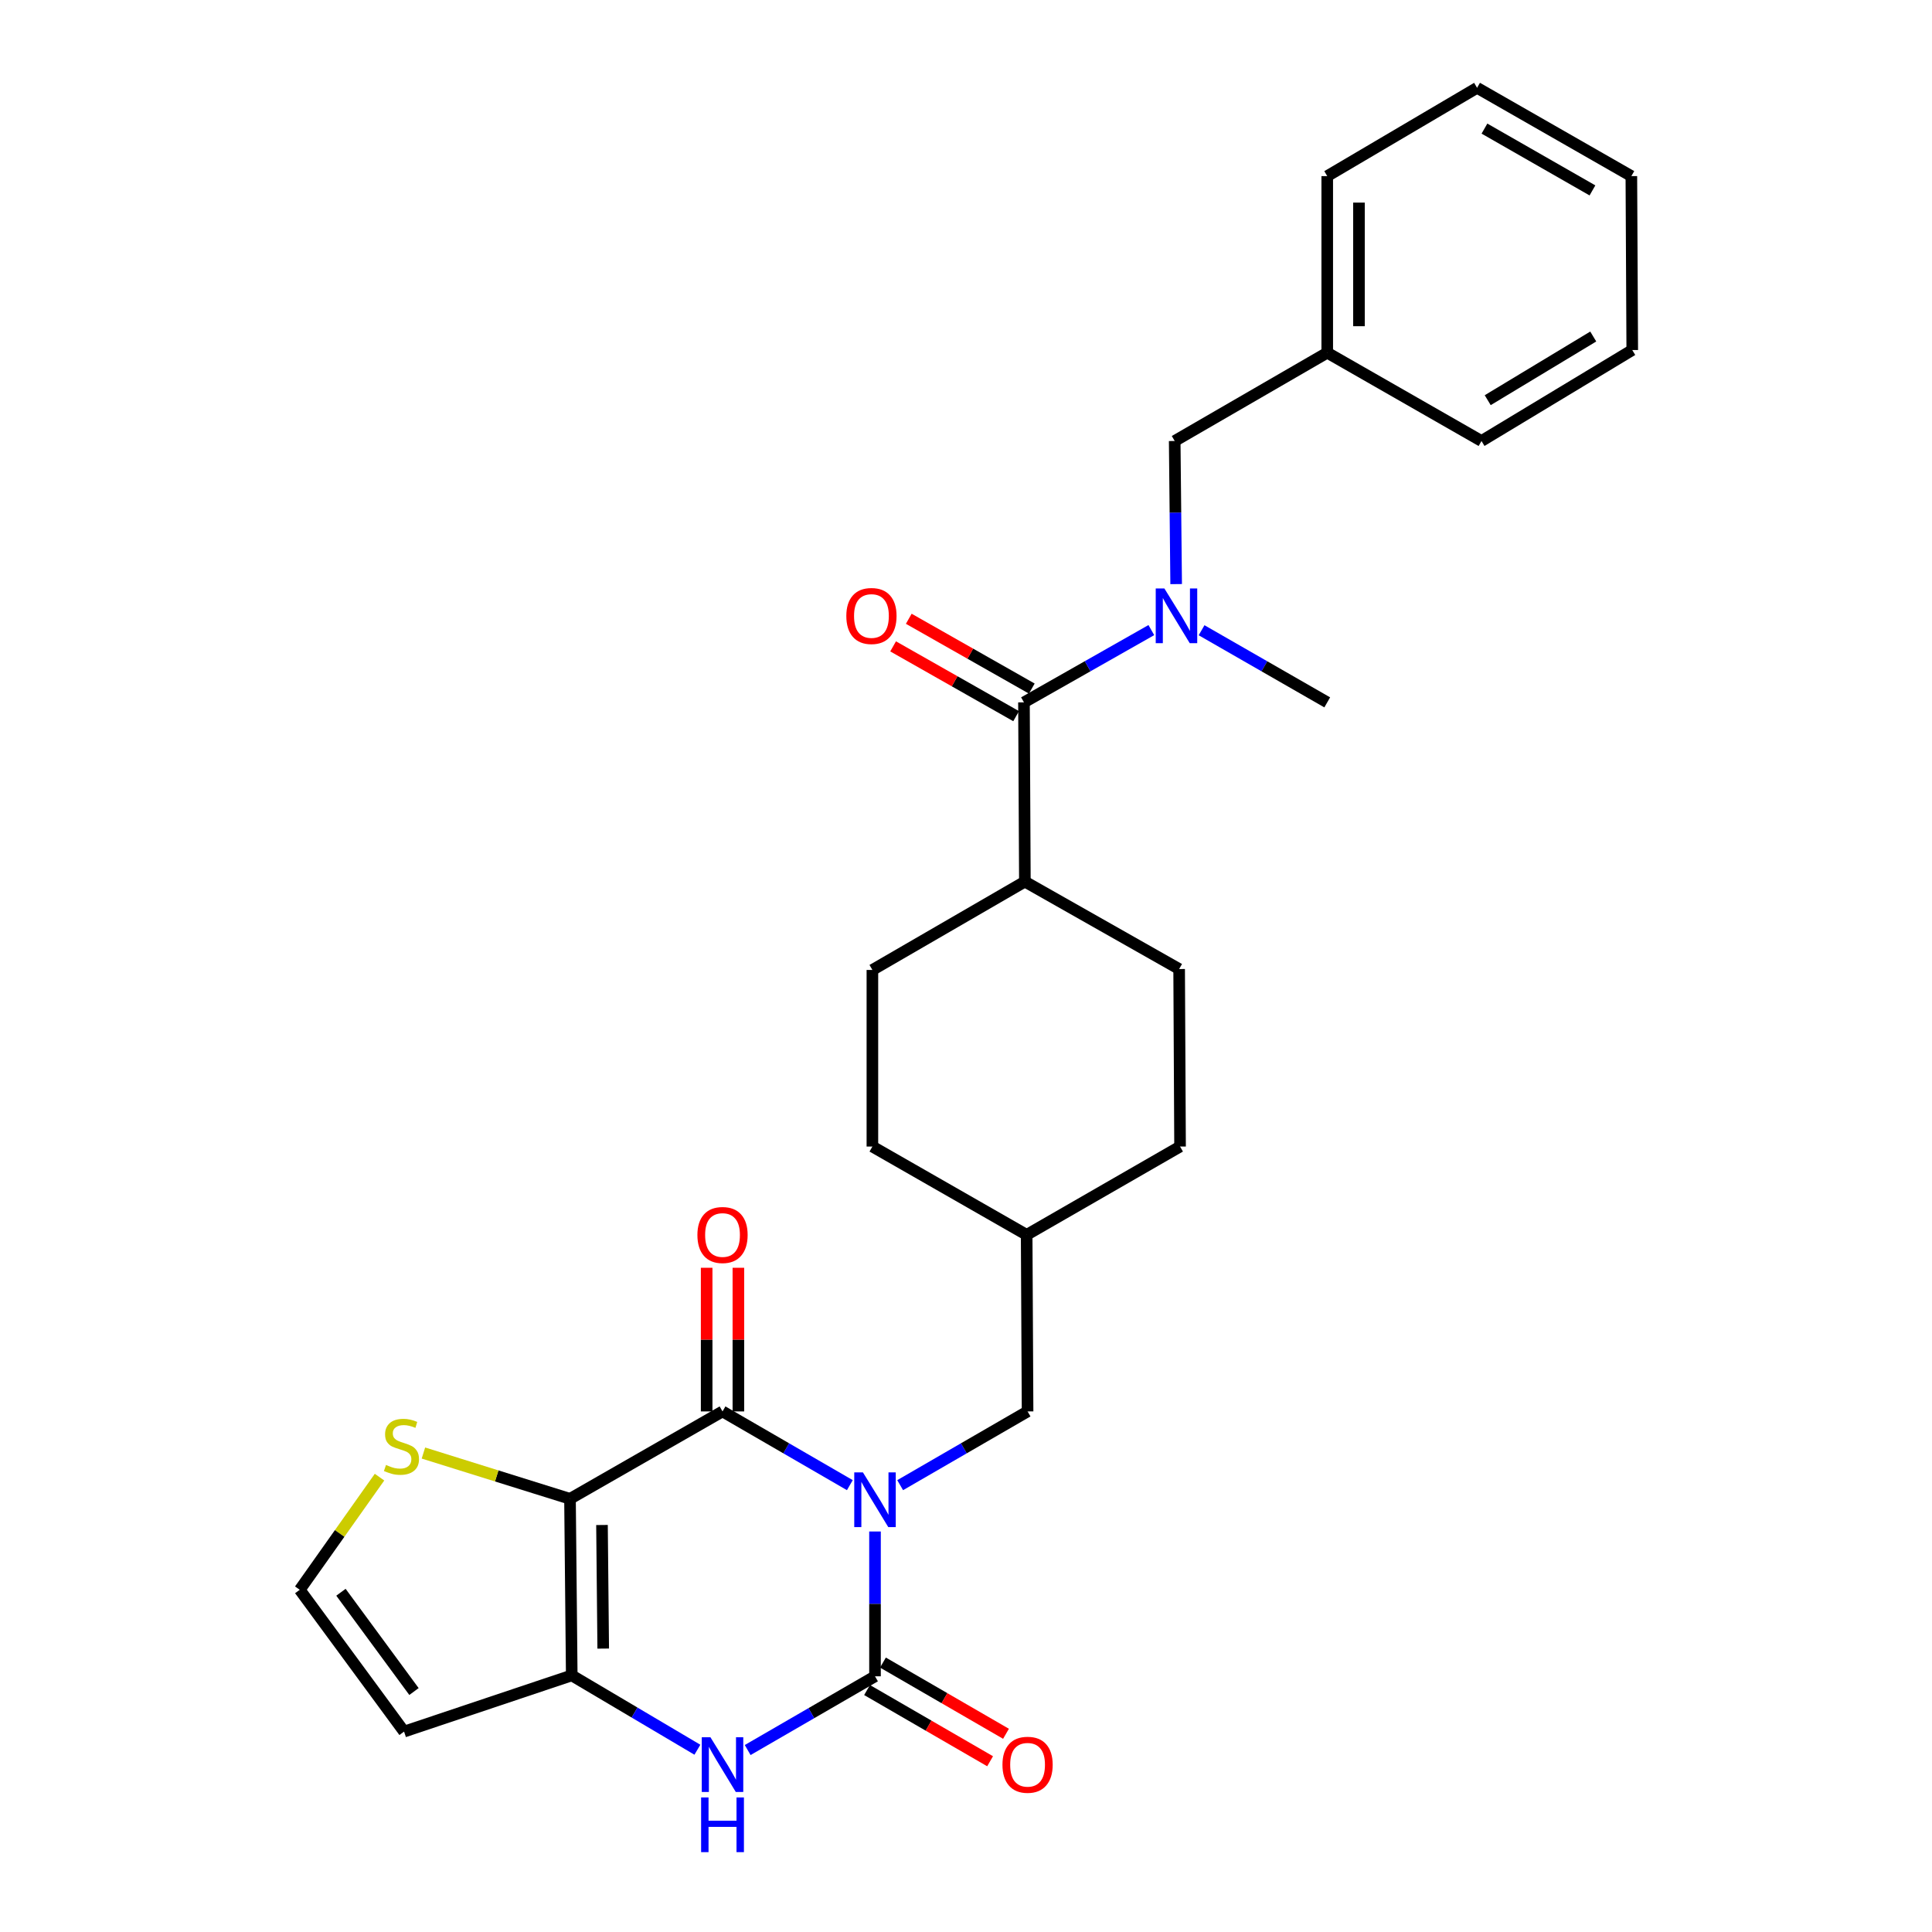 <?xml version='1.0' encoding='iso-8859-1'?>
<svg version='1.1' baseProfile='full'
              xmlns='http://www.w3.org/2000/svg'
                      xmlns:rdkit='http://www.rdkit.org/xml'
                      xmlns:xlink='http://www.w3.org/1999/xlink'
                  xml:space='preserve'
width='1000px' height='1000px' viewBox='0 0 1000 1000'>
<!-- END OF HEADER -->
<rect style='opacity:1.0;fill:#FFFFFF;stroke:none' width='1000' height='1000' x='0' y='0'> </rect>
<path class='bond-0' d='M 439.88,768.715 L 406.928,749.633' style='fill:none;fill-rule:evenodd;stroke:#0000FF;stroke-width:6px;stroke-linecap:butt;stroke-linejoin:miter;stroke-opacity:1' />
<path class='bond-0' d='M 406.928,749.633 L 373.975,730.551' style='fill:none;fill-rule:evenodd;stroke:#000000;stroke-width:6px;stroke-linecap:butt;stroke-linejoin:miter;stroke-opacity:1' />
<path class='bond-2' d='M 452.9,792.7 L 452.9,830.176' style='fill:none;fill-rule:evenodd;stroke:#0000FF;stroke-width:6px;stroke-linecap:butt;stroke-linejoin:miter;stroke-opacity:1' />
<path class='bond-2' d='M 452.9,830.176 L 452.9,867.653' style='fill:none;fill-rule:evenodd;stroke:#000000;stroke-width:6px;stroke-linecap:butt;stroke-linejoin:miter;stroke-opacity:1' />
<path class='bond-9' d='M 465.922,768.719 L 498.896,749.635' style='fill:none;fill-rule:evenodd;stroke:#0000FF;stroke-width:6px;stroke-linecap:butt;stroke-linejoin:miter;stroke-opacity:1' />
<path class='bond-9' d='M 498.896,749.635 L 531.871,730.551' style='fill:none;fill-rule:evenodd;stroke:#000000;stroke-width:6px;stroke-linecap:butt;stroke-linejoin:miter;stroke-opacity:1' />
<path class='bond-1' d='M 373.975,730.551 L 295.032,775.79' style='fill:none;fill-rule:evenodd;stroke:#000000;stroke-width:6px;stroke-linecap:butt;stroke-linejoin:miter;stroke-opacity:1' />
<path class='bond-12' d='M 382.187,730.551 L 382.187,693.375' style='fill:none;fill-rule:evenodd;stroke:#000000;stroke-width:6px;stroke-linecap:butt;stroke-linejoin:miter;stroke-opacity:1' />
<path class='bond-12' d='M 382.187,693.375 L 382.187,656.198' style='fill:none;fill-rule:evenodd;stroke:#FF0000;stroke-width:6px;stroke-linecap:butt;stroke-linejoin:miter;stroke-opacity:1' />
<path class='bond-12' d='M 365.764,730.551 L 365.764,693.375' style='fill:none;fill-rule:evenodd;stroke:#000000;stroke-width:6px;stroke-linecap:butt;stroke-linejoin:miter;stroke-opacity:1' />
<path class='bond-12' d='M 365.764,693.375 L 365.764,656.198' style='fill:none;fill-rule:evenodd;stroke:#FF0000;stroke-width:6px;stroke-linecap:butt;stroke-linejoin:miter;stroke-opacity:1' />
<path class='bond-7' d='M 295.032,775.79 L 257.096,763.938' style='fill:none;fill-rule:evenodd;stroke:#000000;stroke-width:6px;stroke-linecap:butt;stroke-linejoin:miter;stroke-opacity:1' />
<path class='bond-7' d='M 257.096,763.938 L 219.16,752.086' style='fill:none;fill-rule:evenodd;stroke:#CCCC00;stroke-width:6px;stroke-linecap:butt;stroke-linejoin:miter;stroke-opacity:1' />
<path class='bond-28' d='M 295.032,775.79 L 295.935,867.178' style='fill:none;fill-rule:evenodd;stroke:#000000;stroke-width:6px;stroke-linecap:butt;stroke-linejoin:miter;stroke-opacity:1' />
<path class='bond-28' d='M 311.591,789.336 L 312.223,853.308' style='fill:none;fill-rule:evenodd;stroke:#000000;stroke-width:6px;stroke-linecap:butt;stroke-linejoin:miter;stroke-opacity:1' />
<path class='bond-4' d='M 452.9,867.653 L 419.948,886.735' style='fill:none;fill-rule:evenodd;stroke:#000000;stroke-width:6px;stroke-linecap:butt;stroke-linejoin:miter;stroke-opacity:1' />
<path class='bond-4' d='M 419.948,886.735 L 386.995,905.817' style='fill:none;fill-rule:evenodd;stroke:#0000FF;stroke-width:6px;stroke-linecap:butt;stroke-linejoin:miter;stroke-opacity:1' />
<path class='bond-11' d='M 448.787,874.76 L 480.632,893.19' style='fill:none;fill-rule:evenodd;stroke:#000000;stroke-width:6px;stroke-linecap:butt;stroke-linejoin:miter;stroke-opacity:1' />
<path class='bond-11' d='M 480.632,893.19 L 512.477,911.62' style='fill:none;fill-rule:evenodd;stroke:#FF0000;stroke-width:6px;stroke-linecap:butt;stroke-linejoin:miter;stroke-opacity:1' />
<path class='bond-11' d='M 457.014,860.545 L 488.859,878.975' style='fill:none;fill-rule:evenodd;stroke:#000000;stroke-width:6px;stroke-linecap:butt;stroke-linejoin:miter;stroke-opacity:1' />
<path class='bond-11' d='M 488.859,878.975 L 520.703,897.405' style='fill:none;fill-rule:evenodd;stroke:#FF0000;stroke-width:6px;stroke-linecap:butt;stroke-linejoin:miter;stroke-opacity:1' />
<path class='bond-3' d='M 295.935,867.178 L 328.452,886.419' style='fill:none;fill-rule:evenodd;stroke:#000000;stroke-width:6px;stroke-linecap:butt;stroke-linejoin:miter;stroke-opacity:1' />
<path class='bond-3' d='M 328.452,886.419 L 360.968,905.66' style='fill:none;fill-rule:evenodd;stroke:#0000FF;stroke-width:6px;stroke-linecap:butt;stroke-linejoin:miter;stroke-opacity:1' />
<path class='bond-8' d='M 295.935,867.178 L 209.145,896.276' style='fill:none;fill-rule:evenodd;stroke:#000000;stroke-width:6px;stroke-linecap:butt;stroke-linejoin:miter;stroke-opacity:1' />
<path class='bond-5' d='M 530.001,363.545 L 530.475,456.321' style='fill:none;fill-rule:evenodd;stroke:#000000;stroke-width:6px;stroke-linecap:butt;stroke-linejoin:miter;stroke-opacity:1' />
<path class='bond-6' d='M 530.001,363.545 L 562.968,344.84' style='fill:none;fill-rule:evenodd;stroke:#000000;stroke-width:6px;stroke-linecap:butt;stroke-linejoin:miter;stroke-opacity:1' />
<path class='bond-6' d='M 562.968,344.84 L 595.935,326.135' style='fill:none;fill-rule:evenodd;stroke:#0000FF;stroke-width:6px;stroke-linecap:butt;stroke-linejoin:miter;stroke-opacity:1' />
<path class='bond-15' d='M 534.053,356.403 L 502.216,338.339' style='fill:none;fill-rule:evenodd;stroke:#000000;stroke-width:6px;stroke-linecap:butt;stroke-linejoin:miter;stroke-opacity:1' />
<path class='bond-15' d='M 502.216,338.339 L 470.379,320.275' style='fill:none;fill-rule:evenodd;stroke:#FF0000;stroke-width:6px;stroke-linecap:butt;stroke-linejoin:miter;stroke-opacity:1' />
<path class='bond-15' d='M 525.948,370.688 L 494.111,352.624' style='fill:none;fill-rule:evenodd;stroke:#000000;stroke-width:6px;stroke-linecap:butt;stroke-linejoin:miter;stroke-opacity:1' />
<path class='bond-15' d='M 494.111,352.624 L 462.274,334.56' style='fill:none;fill-rule:evenodd;stroke:#FF0000;stroke-width:6px;stroke-linecap:butt;stroke-linejoin:miter;stroke-opacity:1' />
<path class='bond-14' d='M 608.777,302.332 L 608.4,265.296' style='fill:none;fill-rule:evenodd;stroke:#0000FF;stroke-width:6px;stroke-linecap:butt;stroke-linejoin:miter;stroke-opacity:1' />
<path class='bond-14' d='M 608.4,265.296 L 608.022,228.26' style='fill:none;fill-rule:evenodd;stroke:#000000;stroke-width:6px;stroke-linecap:butt;stroke-linejoin:miter;stroke-opacity:1' />
<path class='bond-22' d='M 621.933,326.21 L 654.454,344.878' style='fill:none;fill-rule:evenodd;stroke:#0000FF;stroke-width:6px;stroke-linecap:butt;stroke-linejoin:miter;stroke-opacity:1' />
<path class='bond-22' d='M 654.454,344.878 L 686.975,363.545' style='fill:none;fill-rule:evenodd;stroke:#000000;stroke-width:6px;stroke-linecap:butt;stroke-linejoin:miter;stroke-opacity:1' />
<path class='bond-10' d='M 196.438,764.571 L 175.793,793.721' style='fill:none;fill-rule:evenodd;stroke:#CCCC00;stroke-width:6px;stroke-linecap:butt;stroke-linejoin:miter;stroke-opacity:1' />
<path class='bond-10' d='M 175.793,793.721 L 155.148,822.871' style='fill:none;fill-rule:evenodd;stroke:#000000;stroke-width:6px;stroke-linecap:butt;stroke-linejoin:miter;stroke-opacity:1' />
<path class='bond-30' d='M 209.145,896.276 L 155.148,822.871' style='fill:none;fill-rule:evenodd;stroke:#000000;stroke-width:6px;stroke-linecap:butt;stroke-linejoin:miter;stroke-opacity:1' />
<path class='bond-30' d='M 214.275,875.533 L 176.477,824.15' style='fill:none;fill-rule:evenodd;stroke:#000000;stroke-width:6px;stroke-linecap:butt;stroke-linejoin:miter;stroke-opacity:1' />
<path class='bond-18' d='M 531.871,730.551 L 531.397,639.153' style='fill:none;fill-rule:evenodd;stroke:#000000;stroke-width:6px;stroke-linecap:butt;stroke-linejoin:miter;stroke-opacity:1' />
<path class='bond-13' d='M 530.475,456.321 L 610.322,501.568' style='fill:none;fill-rule:evenodd;stroke:#000000;stroke-width:6px;stroke-linecap:butt;stroke-linejoin:miter;stroke-opacity:1' />
<path class='bond-29' d='M 530.475,456.321 L 451.55,502.043' style='fill:none;fill-rule:evenodd;stroke:#000000;stroke-width:6px;stroke-linecap:butt;stroke-linejoin:miter;stroke-opacity:1' />
<path class='bond-19' d='M 608.022,228.26 L 686.975,182.556' style='fill:none;fill-rule:evenodd;stroke:#000000;stroke-width:6px;stroke-linecap:butt;stroke-linejoin:miter;stroke-opacity:1' />
<path class='bond-16' d='M 610.322,501.568 L 610.796,593.45' style='fill:none;fill-rule:evenodd;stroke:#000000;stroke-width:6px;stroke-linecap:butt;stroke-linejoin:miter;stroke-opacity:1' />
<path class='bond-17' d='M 451.55,502.043 L 451.55,593.45' style='fill:none;fill-rule:evenodd;stroke:#000000;stroke-width:6px;stroke-linecap:butt;stroke-linejoin:miter;stroke-opacity:1' />
<path class='bond-20' d='M 531.397,639.153 L 451.55,593.45' style='fill:none;fill-rule:evenodd;stroke:#000000;stroke-width:6px;stroke-linecap:butt;stroke-linejoin:miter;stroke-opacity:1' />
<path class='bond-21' d='M 531.397,639.153 L 610.796,593.45' style='fill:none;fill-rule:evenodd;stroke:#000000;stroke-width:6px;stroke-linecap:butt;stroke-linejoin:miter;stroke-opacity:1' />
<path class='bond-23' d='M 686.975,182.556 L 686.975,91.158' style='fill:none;fill-rule:evenodd;stroke:#000000;stroke-width:6px;stroke-linecap:butt;stroke-linejoin:miter;stroke-opacity:1' />
<path class='bond-23' d='M 703.399,168.846 L 703.399,104.868' style='fill:none;fill-rule:evenodd;stroke:#000000;stroke-width:6px;stroke-linecap:butt;stroke-linejoin:miter;stroke-opacity:1' />
<path class='bond-24' d='M 686.975,182.556 L 766.821,228.26' style='fill:none;fill-rule:evenodd;stroke:#000000;stroke-width:6px;stroke-linecap:butt;stroke-linejoin:miter;stroke-opacity:1' />
<path class='bond-25' d='M 686.975,91.158 L 764.531,45.455' style='fill:none;fill-rule:evenodd;stroke:#000000;stroke-width:6px;stroke-linecap:butt;stroke-linejoin:miter;stroke-opacity:1' />
<path class='bond-26' d='M 766.821,228.26 L 844.852,181.178' style='fill:none;fill-rule:evenodd;stroke:#000000;stroke-width:6px;stroke-linecap:butt;stroke-linejoin:miter;stroke-opacity:1' />
<path class='bond-26' d='M 770.041,207.135 L 824.663,174.178' style='fill:none;fill-rule:evenodd;stroke:#000000;stroke-width:6px;stroke-linecap:butt;stroke-linejoin:miter;stroke-opacity:1' />
<path class='bond-31' d='M 764.531,45.455 L 844.387,91.158' style='fill:none;fill-rule:evenodd;stroke:#000000;stroke-width:6px;stroke-linecap:butt;stroke-linejoin:miter;stroke-opacity:1' />
<path class='bond-31' d='M 768.351,66.564 L 824.251,98.557' style='fill:none;fill-rule:evenodd;stroke:#000000;stroke-width:6px;stroke-linecap:butt;stroke-linejoin:miter;stroke-opacity:1' />
<path class='bond-27' d='M 844.852,181.178 L 844.387,91.158' style='fill:none;fill-rule:evenodd;stroke:#000000;stroke-width:6px;stroke-linecap:butt;stroke-linejoin:miter;stroke-opacity:1' />
<path  class='atom-0' d='M 446.64 762.095
L 455.92 777.095
Q 456.84 778.575, 458.32 781.255
Q 459.8 783.935, 459.88 784.095
L 459.88 762.095
L 463.64 762.095
L 463.64 790.415
L 459.76 790.415
L 449.8 774.015
Q 448.64 772.095, 447.4 769.895
Q 446.2 767.695, 445.84 767.015
L 445.84 790.415
L 442.16 790.415
L 442.16 762.095
L 446.64 762.095
' fill='#0000FF'/>
<path  class='atom-5' d='M 367.715 899.196
L 376.995 914.196
Q 377.915 915.676, 379.395 918.356
Q 380.875 921.036, 380.955 921.196
L 380.955 899.196
L 384.715 899.196
L 384.715 927.516
L 380.835 927.516
L 370.875 911.116
Q 369.715 909.196, 368.475 906.996
Q 367.275 904.796, 366.915 904.116
L 366.915 927.516
L 363.235 927.516
L 363.235 899.196
L 367.715 899.196
' fill='#0000FF'/>
<path  class='atom-5' d='M 362.895 930.348
L 366.735 930.348
L 366.735 942.388
L 381.215 942.388
L 381.215 930.348
L 385.055 930.348
L 385.055 958.668
L 381.215 958.668
L 381.215 945.588
L 366.735 945.588
L 366.735 958.668
L 362.895 958.668
L 362.895 930.348
' fill='#0000FF'/>
<path  class='atom-7' d='M 602.684 304.594
L 611.964 319.594
Q 612.884 321.074, 614.364 323.754
Q 615.844 326.434, 615.924 326.594
L 615.924 304.594
L 619.684 304.594
L 619.684 332.914
L 615.804 332.914
L 605.844 316.514
Q 604.684 314.594, 603.444 312.394
Q 602.244 310.194, 601.884 309.514
L 601.884 332.914
L 598.204 332.914
L 598.204 304.594
L 602.684 304.594
' fill='#0000FF'/>
<path  class='atom-8' d='M 199.795 758.255
Q 200.115 758.375, 201.435 758.935
Q 202.755 759.495, 204.195 759.855
Q 205.675 760.175, 207.115 760.175
Q 209.795 760.175, 211.355 758.895
Q 212.915 757.575, 212.915 755.295
Q 212.915 753.735, 212.115 752.775
Q 211.355 751.815, 210.155 751.295
Q 208.955 750.775, 206.955 750.175
Q 204.435 749.415, 202.915 748.695
Q 201.435 747.975, 200.355 746.455
Q 199.315 744.935, 199.315 742.375
Q 199.315 738.815, 201.715 736.615
Q 204.155 734.415, 208.955 734.415
Q 212.235 734.415, 215.955 735.975
L 215.035 739.055
Q 211.635 737.655, 209.075 737.655
Q 206.315 737.655, 204.795 738.815
Q 203.275 739.935, 203.315 741.895
Q 203.315 743.415, 204.075 744.335
Q 204.875 745.255, 205.995 745.775
Q 207.155 746.295, 209.075 746.895
Q 211.635 747.695, 213.155 748.495
Q 214.675 749.295, 215.755 750.935
Q 216.875 752.535, 216.875 755.295
Q 216.875 759.215, 214.235 761.335
Q 211.635 763.415, 207.275 763.415
Q 204.755 763.415, 202.835 762.855
Q 200.955 762.335, 198.715 761.415
L 199.795 758.255
' fill='#CCCC00'/>
<path  class='atom-12' d='M 518.871 913.436
Q 518.871 906.636, 522.231 902.836
Q 525.591 899.036, 531.871 899.036
Q 538.151 899.036, 541.511 902.836
Q 544.871 906.636, 544.871 913.436
Q 544.871 920.316, 541.471 924.236
Q 538.071 928.116, 531.871 928.116
Q 525.631 928.116, 522.231 924.236
Q 518.871 920.356, 518.871 913.436
M 531.871 924.916
Q 536.191 924.916, 538.511 922.036
Q 540.871 919.116, 540.871 913.436
Q 540.871 907.876, 538.511 905.076
Q 536.191 902.236, 531.871 902.236
Q 527.551 902.236, 525.191 905.036
Q 522.871 907.836, 522.871 913.436
Q 522.871 919.156, 525.191 922.036
Q 527.551 924.916, 531.871 924.916
' fill='#FF0000'/>
<path  class='atom-13' d='M 360.975 639.233
Q 360.975 632.433, 364.335 628.633
Q 367.695 624.833, 373.975 624.833
Q 380.255 624.833, 383.615 628.633
Q 386.975 632.433, 386.975 639.233
Q 386.975 646.113, 383.575 650.033
Q 380.175 653.913, 373.975 653.913
Q 367.735 653.913, 364.335 650.033
Q 360.975 646.153, 360.975 639.233
M 373.975 650.713
Q 378.295 650.713, 380.615 647.833
Q 382.975 644.913, 382.975 639.233
Q 382.975 633.673, 380.615 630.873
Q 378.295 628.033, 373.975 628.033
Q 369.655 628.033, 367.295 630.833
Q 364.975 633.633, 364.975 639.233
Q 364.975 644.953, 367.295 647.833
Q 369.655 650.713, 373.975 650.713
' fill='#FF0000'/>
<path  class='atom-16' d='M 438.057 318.834
Q 438.057 312.034, 441.417 308.234
Q 444.777 304.434, 451.057 304.434
Q 457.337 304.434, 460.697 308.234
Q 464.057 312.034, 464.057 318.834
Q 464.057 325.714, 460.657 329.634
Q 457.257 333.514, 451.057 333.514
Q 444.817 333.514, 441.417 329.634
Q 438.057 325.754, 438.057 318.834
M 451.057 330.314
Q 455.377 330.314, 457.697 327.434
Q 460.057 324.514, 460.057 318.834
Q 460.057 313.274, 457.697 310.474
Q 455.377 307.634, 451.057 307.634
Q 446.737 307.634, 444.377 310.434
Q 442.057 313.234, 442.057 318.834
Q 442.057 324.554, 444.377 327.434
Q 446.737 330.314, 451.057 330.314
' fill='#FF0000'/>
</svg>
